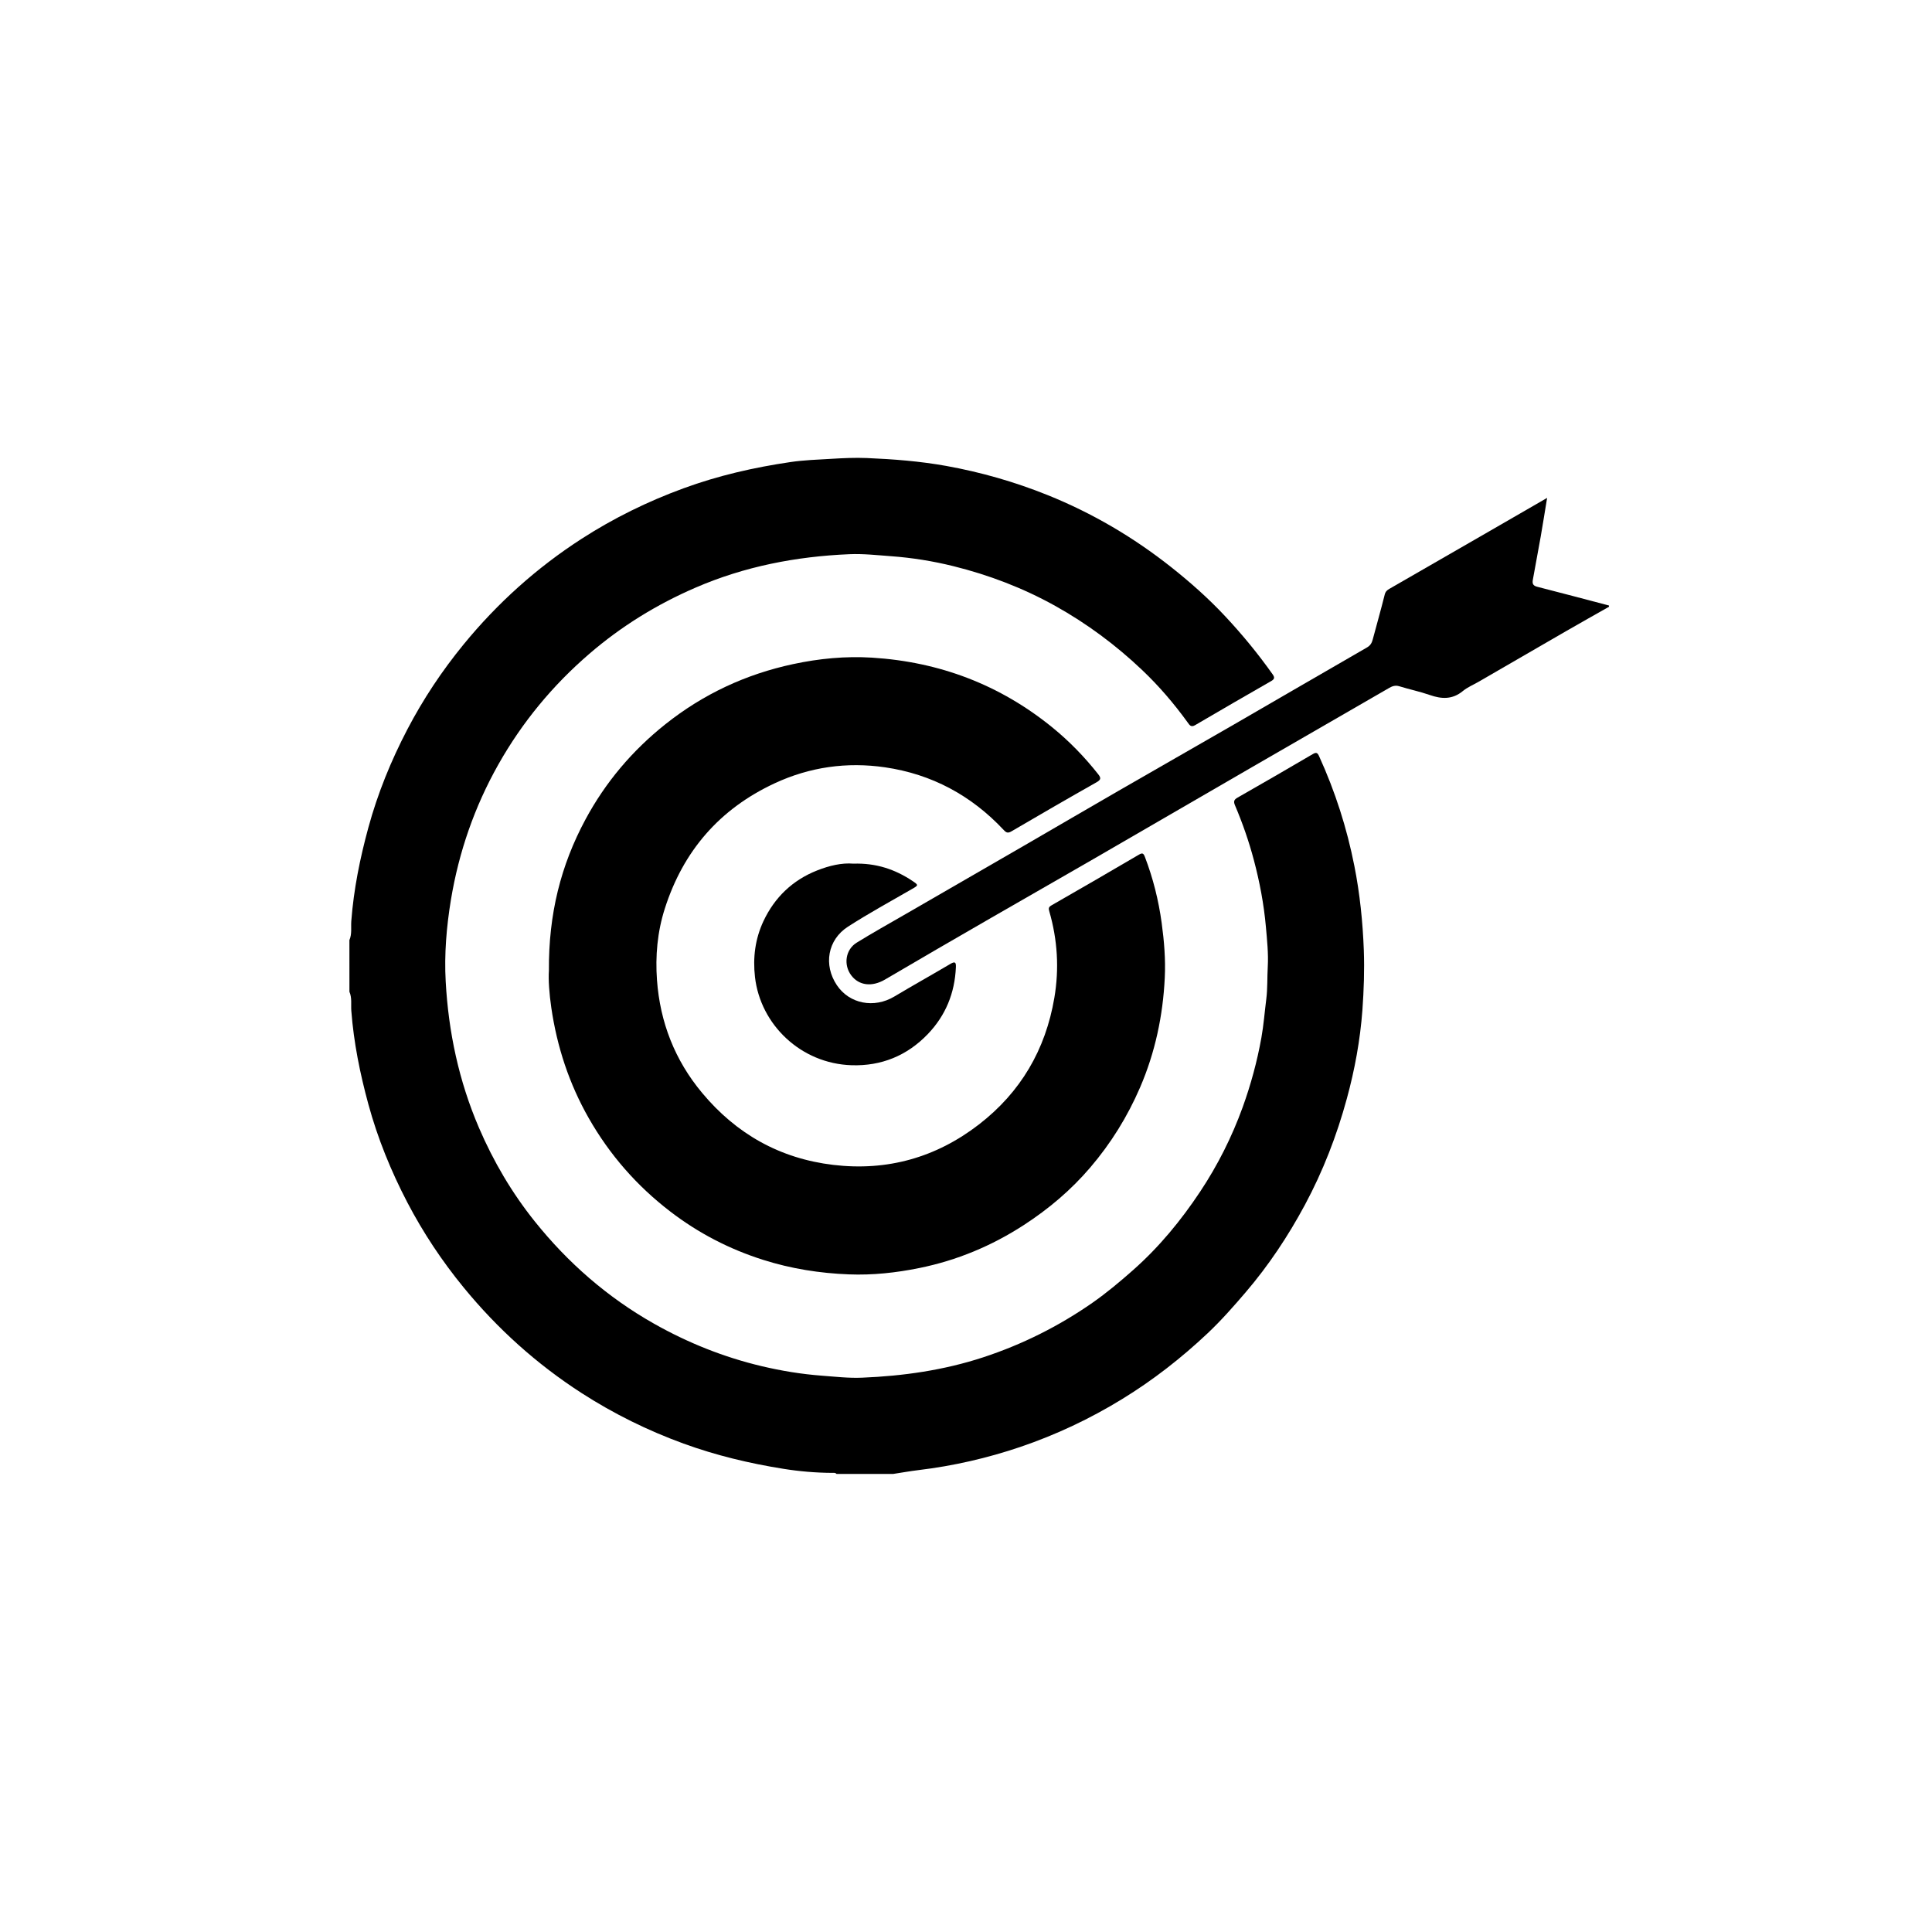 <?xml version="1.0"?><!DOCTYPE svg  PUBLIC '-//W3C//DTD SVG 1.1//EN'  'http://www.w3.org/Graphics/SVG/1.1/DTD/svg11.dtd'><svg enable-background="new 0 0 512 512" height="512px" id="Layer_1" version="1.1" viewBox="0 0 512 512" width="512px" xml:space="preserve" xmlns="http://www.w3.org/2000/svg" xmlns:xlink="http://www.w3.org/1999/xlink"><g><path d="M92.597,249.136c0.711-1.623,0.377-3.385,0.501-5.058c0.64-8.419,2.306-16.625,4.521-24.752   c2.469-9.065,5.992-17.707,10.327-26.016c4.191-8.025,9.18-15.527,14.913-22.535c8.975-10.958,19.392-20.326,31.293-28.001   c8.473-5.463,17.481-9.886,26.977-13.364c9.213-3.377,18.694-5.54,28.355-6.96c3.562-0.528,7.2-0.64,10.814-0.857   c3.141-0.187,6.278-0.341,9.414-0.21c7.051,0.297,14.068,0.838,21.048,2.091c9.232,1.664,18.16,4.229,26.85,7.72   c11.853,4.771,22.761,11.18,32.78,19.114c5.057,4.006,9.878,8.283,14.279,12.99c4.538,4.85,8.756,9.982,12.597,15.411   c0.606,0.852,0.481,1.274-0.364,1.766c-6.753,3.881-13.493,7.761-20.204,11.708c-1.098,0.647-1.491-0.093-1.939-0.708   c-3.627-5.013-7.633-9.696-12.115-13.945c-6.966-6.603-14.605-12.29-23.011-16.971c-8.511-4.737-17.515-8.174-26.943-10.516   c-5.441-1.35-10.961-2.238-16.565-2.646c-3.666-0.267-7.323-0.687-10.995-0.532c-14.125,0.595-27.807,3.231-40.858,8.887   c-10.254,4.439-19.64,10.23-28.081,17.503c-9.719,8.368-17.797,18.136-24.103,29.309c-6.326,11.2-10.488,23.218-12.589,35.89   c-1.174,7.145-1.785,14.39-1.384,21.644c0.735,13.403,3.485,26.348,8.803,38.745c3.848,8.956,8.741,17.277,14.81,24.851   c8.797,10.988,19.276,20.121,31.578,27.084c8.99,5.086,18.489,8.882,28.534,11.267c5.25,1.243,10.56,2.116,15.944,2.522   c3.562,0.263,7.114,0.687,10.684,0.533c10.913-0.449,21.634-1.971,32.076-5.394c10.354-3.399,19.971-8.207,28.9-14.412   c3.813-2.661,7.367-5.64,10.851-8.724c6.899-6.102,12.688-13.137,17.759-20.774c4.649-6.998,8.4-14.465,11.271-22.38   c2.164-6.006,3.827-12.117,4.953-18.395c0.61-3.395,0.862-6.83,1.299-10.239c0.363-2.856,0.228-5.72,0.393-8.567   c0.197-3.53-0.184-7.111-0.499-10.654c-0.535-5.958-1.643-11.823-3.177-17.606c-1.315-4.972-2.998-9.806-5.004-14.529   c-0.43-1.01-0.3-1.499,0.686-2.057c6.666-3.796,13.301-7.644,19.921-11.524c0.938-0.546,1.25-0.385,1.687,0.58   c4.248,9.329,7.361,19.015,9.338,29.064c1.459,7.364,2.216,14.781,2.504,22.298c0.193,5.326,0.006,10.62-0.373,15.883   c-0.588,7.941-2.023,15.789-4.131,23.495c-2.668,9.799-6.313,19.209-11.112,28.146c-4.437,8.254-9.59,16.025-15.7,23.162   c-3.208,3.748-6.454,7.443-10.041,10.828c-6.977,6.576-14.491,12.449-22.687,17.467c-8.515,5.219-17.467,9.447-26.92,12.664   c-8.803,2.989-17.812,5.051-27.037,6.159c-2.253,0.272-4.493,0.679-6.742,1.021c-4.994,0-9.996,0-14.99,0   c-0.333-0.395-0.792-0.284-1.212-0.284c-4.331-0.029-8.642-0.394-12.893-1.079c-9.009-1.439-17.841-3.553-26.443-6.684   c-9.51-3.468-18.504-7.904-26.982-13.367c-11.901-7.672-22.318-17.043-31.292-28.004c-5.738-7.002-10.727-14.512-14.918-22.531   c-4.334-8.313-7.858-16.957-10.327-26.018c-2.214-8.131-3.88-16.33-4.521-24.757c-0.124-1.671,0.21-3.429-0.501-5.057   C92.597,258.266,92.597,253.7,92.597,249.136z"/><path d="M426.399,160.798c-3.802,2.161-7.618,4.296-11.404,6.48c-7.726,4.454-15.433,8.928-23.148,13.395   c-1.404,0.812-2.95,1.447-4.183,2.464c-2.748,2.272-5.604,2.146-8.756,1.045c-2.639-0.921-5.402-1.485-8.075-2.315   c-1.057-0.324-1.854-0.043-2.721,0.461c-12.069,6.977-24.147,13.934-36.216,20.912c-14.025,8.12-28.037,16.271-42.076,24.385   c-9.071,5.244-18.17,10.428-27.25,15.667c-9.356,5.404-18.713,10.808-28.022,16.289c-3.456,2.038-6.926,1.612-8.965-1.108   c-2.096-2.787-1.533-6.813,1.442-8.655c4.271-2.637,8.659-5.083,13.008-7.597c10.479-6.058,20.962-12.1,31.437-18.162   c8.325-4.819,16.62-9.681,24.954-14.489c10.153-5.857,20.34-11.657,30.493-17.52c11.792-6.813,23.56-13.677,35.361-20.473   c0.906-0.525,1.277-1.208,1.517-2.126c1.057-3.955,2.176-7.896,3.169-11.87c0.204-0.81,0.625-1.182,1.253-1.542   c8.854-5.093,17.7-10.194,26.553-15.298c4.993-2.876,9.978-5.765,15.232-8.795c-0.593,3.596-1.111,6.912-1.688,10.215   c-0.676,3.815-1.394,7.619-2.082,11.429c-0.174,0.918-0.082,1.59,1.082,1.891c6.368,1.621,12.728,3.32,19.084,4.988   C426.399,160.581,426.399,160.69,426.399,160.798z"/><path d="M145.468,257.177c-0.104-15.001,3.18-27.908,9.667-39.976c5.313-9.884,12.421-18.289,21.22-25.29   c10.035-7.981,21.319-13.24,33.828-15.916c6.898-1.48,13.91-2.153,20.946-1.711c17.865,1.124,33.876,7.183,47.798,18.527   c4.494,3.667,8.521,7.815,12.115,12.378c0.772,0.979,0.744,1.447-0.451,2.125c-7.528,4.251-15.007,8.584-22.464,12.954   c-0.938,0.547-1.357,0.52-2.125-0.301c-8.568-9.156-19.081-14.818-31.464-16.62c-10.088-1.47-19.926-0.1-29.245,4.237   c-14.594,6.791-24.247,17.931-29.121,33.232c-1.966,6.157-2.53,12.527-2.066,18.917c0.815,11.187,4.73,21.23,11.948,29.879   c9.075,10.904,20.642,17.416,34.768,19.097c14.288,1.699,27.239-1.938,38.602-10.712c11.031-8.518,17.653-19.784,19.988-33.561   c1.313-7.746,0.84-15.367-1.332-22.896c-0.219-0.761-0.253-1.144,0.605-1.63c7.739-4.416,15.438-8.91,23.131-13.41   c0.873-0.511,1.203-0.448,1.589,0.58c2.168,5.668,3.629,11.49,4.448,17.503c0.658,4.833,1.062,9.676,0.821,14.543   c-0.485,10.043-2.54,19.754-6.53,29.024c-3.342,7.755-7.742,14.849-13.22,21.254c-5.09,5.959-11.013,10.97-17.586,15.236   c-8.532,5.539-17.771,9.387-27.712,11.4c-6.131,1.251-12.366,1.929-18.657,1.682c-7.748-0.297-15.333-1.5-22.733-3.849   c-8.946-2.836-17.157-7.085-24.594-12.794c-8.856-6.788-16.065-15.02-21.611-24.746c-5.209-9.139-8.412-18.906-9.93-29.256   C145.563,263.382,145.296,259.66,145.468,257.177z"/><path d="M226.156,228.877c5.996-0.197,11.037,1.497,15.654,4.583c1.655,1.105,1.589,1.155-0.063,2.103   c-5.7,3.289-11.49,6.452-17.024,10.011c-5.422,3.488-6.521,10.173-2.95,15.503c3.328,4.966,9.873,6.216,15.229,3.016   c4.917-2.937,9.916-5.728,14.847-8.642c1.283-0.761,1.533-0.41,1.47,0.914c-0.305,6.803-2.692,12.705-7.417,17.654   c-5.52,5.758-12.346,8.527-20.213,8.277c-13.472-0.429-24.151-10.76-25.608-23.339c-0.596-5.207,0.053-10.167,2.234-14.83   c2.961-6.306,7.724-10.888,14.264-13.463C219.768,229.408,223.072,228.613,226.156,228.877z"/></g></svg>
